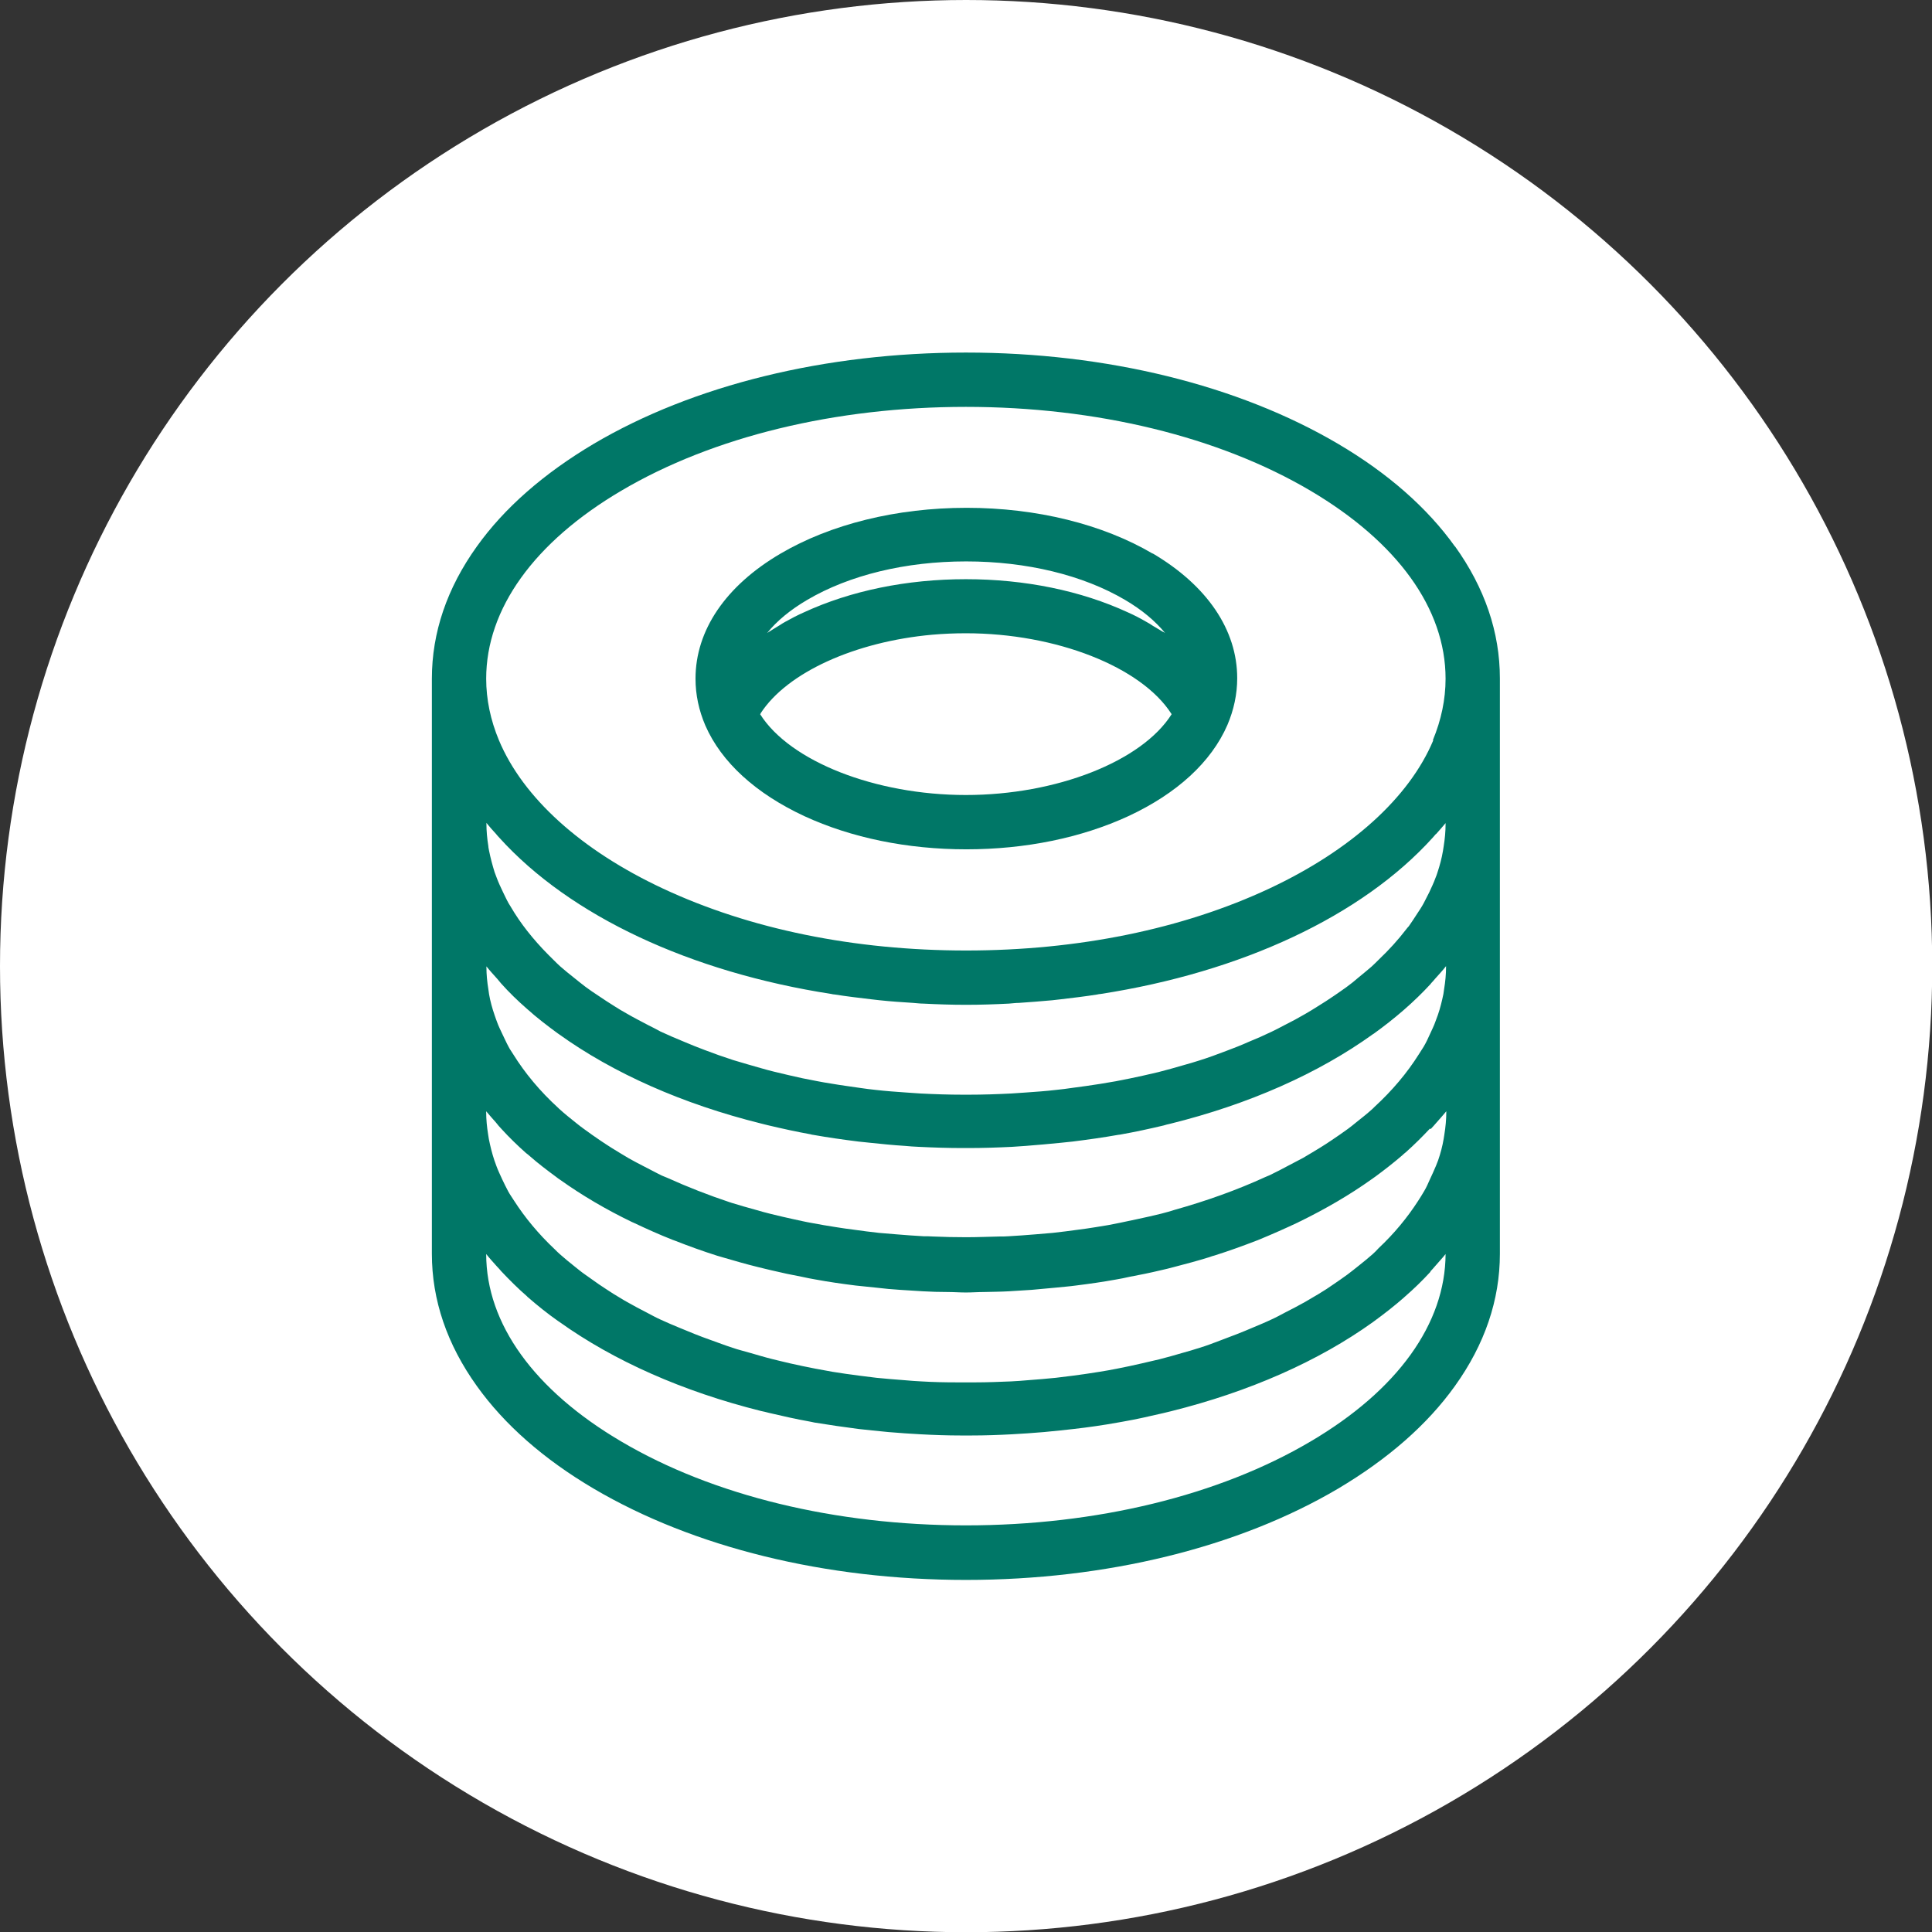 <svg xmlns="http://www.w3.org/2000/svg" id="Capa_1" data-name="Capa 1" viewBox="0 0 80.39 80.39"><rect x="0" y="0" width="80.39" height="80.39" fill="#333333" stroke="none"/><defs><style>      .cls-1 {        fill: #007767;      }      .cls-1, .cls-2 {        stroke-width: 0px;      }      .cls-2 {        fill: #fff;      }    </style></defs><circle class="cls-2" cx="40.2" cy="40.2" r="40.2"></circle><g><path class="cls-1" d="m47.95,23.02c2.28,1.34,3.53,3.19,3.53,5.2,0,.66-.14,1.32-.41,1.95-.67,1.54-2.1,2.85-4.12,3.79-1.95.9-4.28,1.38-6.74,1.38s-4.79-.48-6.74-1.38c-2.02-.94-3.45-2.24-4.12-3.77,0,0,0,0,0,0-.27-.63-.41-1.28-.41-1.95,0-2.01,1.25-3.86,3.53-5.2,2.09-1.23,4.84-1.91,7.75-1.91s5.66.68,7.75,1.91Zm.45,3.27s.05.03.08.05c-.41-.5-.97-.97-1.67-1.38-1.75-1.03-4.09-1.6-6.61-1.6s-4.86.57-6.61,1.6c-.7.41-1.27.88-1.67,1.38.02-.01.04-.03.06-.04.15-.1.31-.19.47-.29.08-.05.15-.1.23-.14.25-.14.5-.27.77-.39,1.95-.9,4.28-1.38,6.74-1.38s4.79.48,6.74,1.38c.27.12.52.25.76.39.1.05.19.11.28.17.14.08.28.17.42.25Zm-16.75,3.4s-.01.02-.02.03c1.24,1.96,4.79,3.36,8.56,3.36s7.32-1.4,8.56-3.36c0,0,0-.01-.01-.02-1.25-1.95-4.79-3.35-8.55-3.35-.47,0-.94.02-1.4.06h0c-3.21.29-6.04,1.57-7.14,3.27Z"></path><path class="cls-1" d="m60.54,22.73c1.24,1.73,1.87,3.58,1.87,5.5v11.97h0v5.98h0v5.99c0,1.92-.63,3.77-1.87,5.5-1.15,1.61-2.79,3.04-4.86,4.27-4.15,2.45-9.65,3.8-15.49,3.8s-11.33-1.35-15.49-3.8c-2.07-1.22-3.71-2.66-4.86-4.27-1.24-1.73-1.87-3.58-1.87-5.5v-5.98h0v-5.98h0v-11.97c0-1.92.63-3.77,1.87-5.5,1.15-1.61,2.79-3.04,4.86-4.27,4.15-2.45,9.65-3.8,15.49-3.8s11.33,1.35,15.49,3.8c2.07,1.22,3.71,2.66,4.86,4.27Zm-.79,11.97c-.05.05-.09.11-.14.16-2.95,3.26-7.95,5.59-13.82,6.5-.04,0-.09.01-.13.02-.5.08-1.01.14-1.52.2-.12.01-.23.03-.35.04-.46.04-.92.08-1.39.11-.14,0-.28.02-.42.03-.59.03-1.18.05-1.78.05s-1.19-.02-1.78-.05c-.14,0-.28-.02-.43-.03-.47-.03-.93-.06-1.39-.11-.12-.01-.24-.03-.35-.04-.51-.06-1.02-.12-1.52-.2-.04,0-.09-.01-.13-.02-5.87-.91-10.87-3.24-13.82-6.5-.05-.05-.09-.1-.14-.16-.14-.15-.28-.31-.4-.46,0,0,0,.02,0,.03,0,.31.03.63.08.94,0,.06.02.12.03.19.06.3.14.6.23.89.03.08.06.16.09.24.07.19.16.38.25.57.08.16.15.32.24.48.08.14.17.27.25.41.43.68.98,1.33,1.63,1.96.09.09.17.17.27.26.18.16.37.31.57.47.16.13.31.25.48.38.18.13.36.26.55.38.21.14.43.29.66.43.17.11.34.21.52.31.29.17.59.32.89.48.17.08.33.17.5.26.32.15.65.29.99.43.28.12.56.23.85.34.39.15.79.29,1.19.42.2.06.41.12.61.18.36.1.71.21,1.08.3.21.05.42.1.63.15.38.09.75.17,1.14.24.21.04.42.08.63.11.4.07.8.12,1.2.18.21.03.42.06.63.08.43.05.86.08,1.29.11.19.01.39.03.58.04.59.03,1.18.05,1.78.05.04,0,.07,0,.11,0s.07,0,.11,0c.6,0,1.19-.02,1.78-.05.2-.01.39-.03.59-.04.43-.03.86-.06,1.28-.11.22-.02.43-.05.64-.08.4-.05.8-.11,1.19-.17.22-.04.43-.07.65-.11.38-.07.75-.15,1.12-.23.22-.05.43-.1.65-.15.36-.09.7-.19,1.05-.29.21-.06.43-.12.64-.19.39-.12.76-.26,1.13-.4.32-.12.63-.24.94-.38.32-.13.64-.27.95-.42.17-.08.34-.17.51-.26.3-.15.6-.31.89-.48.17-.1.34-.2.51-.31.23-.14.46-.29.68-.44.18-.12.36-.25.53-.37.18-.13.34-.26.5-.4.18-.15.37-.3.54-.45.11-.1.21-.2.31-.3.42-.4.8-.82,1.13-1.25.03-.04.07-.09.11-.13.12-.17.23-.34.34-.51.1-.15.2-.3.28-.45.08-.15.15-.3.23-.45.09-.2.19-.4.26-.6.03-.07.06-.15.08-.22.1-.3.18-.6.23-.9.01-.06.02-.12.03-.19.05-.31.08-.62.08-.94,0,0,0-.02,0-.03-.13.16-.27.31-.4.46Zm-.22,6.24c-.69.75-1.49,1.44-2.38,2.08,0,0-.01,0-.02.01-2.28,1.64-5.17,2.92-8.44,3.73-.09.02-.18.04-.27.07-.59.14-1.19.27-1.81.38-.03,0-.05.01-.08.01-.62.11-1.26.2-1.9.28-.16.02-.32.03-.48.05-.48.05-.97.09-1.46.13-.19.01-.39.03-.58.04-.61.03-1.22.05-1.84.05-.03,0-.06,0-.1,0s-.06,0-.1,0c-.62,0-1.23-.02-1.84-.05-.2-.01-.39-.02-.58-.04-.49-.03-.97-.08-1.45-.13-.16-.02-.32-.03-.48-.05-.64-.08-1.27-.17-1.89-.28-.03,0-.06-.01-.09-.02-.61-.11-1.2-.24-1.79-.38-.09-.02-.19-.05-.28-.07-3.26-.81-6.15-2.09-8.43-3.73,0,0-.02-.01-.03-.02-.45-.33-.88-.66-1.28-1.02,0,0,0,0,0,0-.39-.34-.75-.69-1.08-1.06-.05-.06-.1-.12-.15-.18-.16-.18-.32-.35-.46-.53,0,.01,0,.02,0,.03,0,.31.03.61.08.92.01.07.02.14.03.21.05.29.13.58.23.87.03.1.07.19.1.28.06.17.14.33.22.5.09.18.17.37.27.55.05.1.12.19.18.29.49.79,1.12,1.55,1.9,2.26,0,0,.01.02.02.02.23.21.47.4.72.6.1.08.2.16.3.23.23.17.46.33.71.5.15.1.3.2.46.3.23.14.47.29.71.43.2.11.4.22.6.32.26.13.51.27.78.4.07.03.15.06.22.09.84.38,1.71.72,2.61,1.02.01,0,.02,0,.03.01.35.11.71.21,1.07.31.2.06.39.11.59.16.33.08.66.16.99.23.24.05.49.11.73.15.33.06.65.12.99.17.26.04.51.08.77.11.34.05.68.09,1.03.13.24.02.48.04.72.06.37.03.75.06,1.13.08.13,0,.26,0,.39.01.46.02.91.03,1.38.03s.92-.02,1.38-.03c.13,0,.26,0,.38-.01.38-.02.76-.05,1.13-.08.24-.02.48-.04.71-.06.35-.04.69-.08,1.04-.13.25-.03.51-.07.76-.11.34-.05.67-.11,1-.18.24-.05.48-.1.71-.15.34-.07.68-.15,1.01-.23.19-.05.38-.1.56-.16,1.32-.37,2.58-.82,3.76-1.36.06-.03.13-.05.19-.08.27-.13.52-.26.78-.4.2-.11.41-.21.61-.32.24-.14.47-.28.7-.42.16-.1.32-.2.48-.31.24-.16.47-.32.69-.48.11-.08.22-.17.33-.26.24-.19.48-.38.7-.58.02-.02.04-.04.07-.07.75-.69,1.36-1.42,1.84-2.18.07-.11.14-.22.21-.33.1-.17.18-.34.26-.52.08-.18.17-.35.23-.53.03-.09.07-.18.1-.27.1-.29.17-.58.23-.87.01-.07.02-.14.03-.21.05-.3.08-.61.08-.92,0-.01,0-.02,0-.03-.14.18-.3.35-.46.53-.05.06-.1.12-.16.18Zm-.03,6.02c-.32.34-.65.67-1.01.99-.05.04-.1.08-.15.13-.35.3-.72.59-1.1.87-.06.04-.11.08-.17.12-.91.65-1.91,1.23-2.99,1.76-.02,0-.04.02-.06.03-.53.25-1.07.49-1.63.72-.03.01-.06.03-.1.04-.57.22-1.15.43-1.75.62-.07.02-.15.04-.22.07-.48.15-.97.28-1.47.41-.19.05-.38.1-.57.14-.42.1-.86.19-1.29.27-.18.04-.36.08-.55.11-.55.1-1.11.18-1.67.25-.29.04-.58.06-.86.09-.32.03-.65.06-.98.09-.31.02-.63.04-.95.06-.34.02-.68.02-1.03.03-.25,0-.51.02-.76.02s-.51-.02-.76-.02c-.34,0-.69-.01-1.03-.03-.32-.02-.63-.04-.95-.06-.33-.02-.65-.05-.98-.09-.29-.03-.58-.06-.87-.09-.56-.07-1.12-.15-1.66-.25-.19-.03-.37-.07-.56-.11-.43-.08-.85-.17-1.27-.27-.2-.05-.39-.09-.58-.14-.49-.12-.97-.26-1.45-.4-.08-.02-.16-.05-.24-.07-.6-.19-1.18-.4-1.74-.62-.04-.01-.07-.03-.11-.04-.56-.22-1.09-.46-1.62-.71-.02-.01-.05-.02-.07-.03-1.08-.52-2.08-1.11-2.98-1.75-.06-.04-.12-.08-.18-.13-.38-.28-.75-.56-1.09-.86-.05-.05-.11-.09-.16-.13-.36-.32-.7-.65-1.01-.99-.09-.09-.17-.19-.25-.29-.13-.15-.27-.3-.4-.46,0,0,0,.02,0,.03,0,.31.03.62.08.93.01.06.02.13.03.19.06.3.13.59.23.89.03.08.06.17.09.25.07.19.16.37.24.55.08.17.16.33.25.5.07.13.16.25.24.38.45.7,1.01,1.38,1.7,2.03.07.07.14.14.21.2.19.17.4.34.6.5.14.11.28.23.44.34.19.14.39.27.58.41.2.13.4.27.61.4.19.11.37.23.57.34.27.15.54.3.82.44.19.1.37.2.57.29.26.12.54.24.81.35.41.17.82.34,1.25.49.31.11.62.23.93.33.23.08.48.14.72.21.32.09.64.19.97.27.23.06.47.11.71.17.35.08.69.15,1.05.22.24.04.47.09.71.13.36.06.73.11,1.11.16.24.03.48.06.72.09.39.04.78.07,1.17.1.23.02.47.04.7.05.49.03.98.04,1.47.04.13,0,.26,0,.39,0s.26,0,.39,0c.49,0,.98-.02,1.47-.04.24-.01.47-.03.71-.05.39-.03.78-.06,1.16-.1.24-.03.49-.06.73-.09.37-.05.73-.1,1.09-.16.24-.04.49-.08.73-.13.35-.07.69-.14,1.03-.22.24-.06.49-.11.73-.17.32-.08.63-.17.94-.26.25-.07.5-.14.74-.22.3-.09.58-.2.87-.31.46-.17.9-.34,1.34-.53.26-.11.53-.22.78-.34.2-.09.38-.19.57-.29.28-.14.56-.29.83-.44.19-.11.37-.22.56-.33.22-.13.43-.27.63-.41.19-.13.38-.26.57-.4.16-.12.31-.24.46-.36.2-.16.4-.32.58-.48.09-.08.17-.16.25-.25.66-.62,1.2-1.28,1.64-1.96.09-.14.18-.28.26-.42.09-.15.16-.31.23-.47.09-.19.18-.39.26-.58.03-.08.06-.16.09-.23.1-.29.18-.59.23-.89.01-.06.02-.13.03-.19.05-.31.08-.62.08-.93,0,0,0-.02,0-.03-.12.15-.26.3-.39.45-.09.1-.17.2-.26.29Zm.02,5.96c-.33.36-.69.71-1.07,1.04,0,0-.02.01-.02.02-.4.35-.82.68-1.26,1-.01.01-.03.02-.04.03-2.27,1.63-5.15,2.9-8.4,3.71-.11.03-.22.05-.33.08-.56.13-1.13.26-1.71.36-.06.01-.11.02-.17.03-.61.11-1.23.2-1.85.27-.18.02-.37.04-.55.06-.45.05-.91.09-1.36.12-.22.01-.43.03-.65.04-.56.03-1.12.05-1.69.05-.07,0-.15,0-.22,0s-.15,0-.22,0c-.57,0-1.13-.02-1.68-.05-.22-.01-.44-.03-.65-.04-.46-.03-.91-.07-1.36-.12-.19-.02-.37-.04-.56-.06-.62-.08-1.24-.17-1.85-.27-.06-.01-.12-.03-.19-.04-.57-.1-1.13-.23-1.69-.36-.12-.03-.23-.06-.34-.08-3.24-.81-6.11-2.08-8.39-3.71-.02-.01-.04-.03-.06-.04-.44-.31-.85-.64-1.24-.98-.01-.01-.03-.02-.04-.04-.38-.33-.73-.68-1.07-1.04-.06-.07-.12-.14-.18-.2-.15-.17-.31-.34-.45-.52,0,2.9,2,5.67,5.62,7.8,3.81,2.25,8.91,3.49,14.34,3.49s10.53-1.24,14.34-3.49c3.62-2.13,5.61-4.9,5.62-7.8-.14.18-.3.34-.45.52-.06.07-.12.14-.18.2Zm.1-22.12c.35-.84.53-1.7.53-2.56,0-2.91-2-5.68-5.62-7.82-3.81-2.25-8.91-3.49-14.34-3.49s-10.53,1.24-14.34,3.49c-3.63,2.14-5.62,4.92-5.62,7.82,0,.86.18,1.72.53,2.56,1,2.39,3.42,4.58,6.82,6.17,3.61,1.69,7.97,2.58,12.62,2.58s9.01-.89,12.62-2.58c3.39-1.59,5.82-3.78,6.82-6.17Z"></path></g></svg>